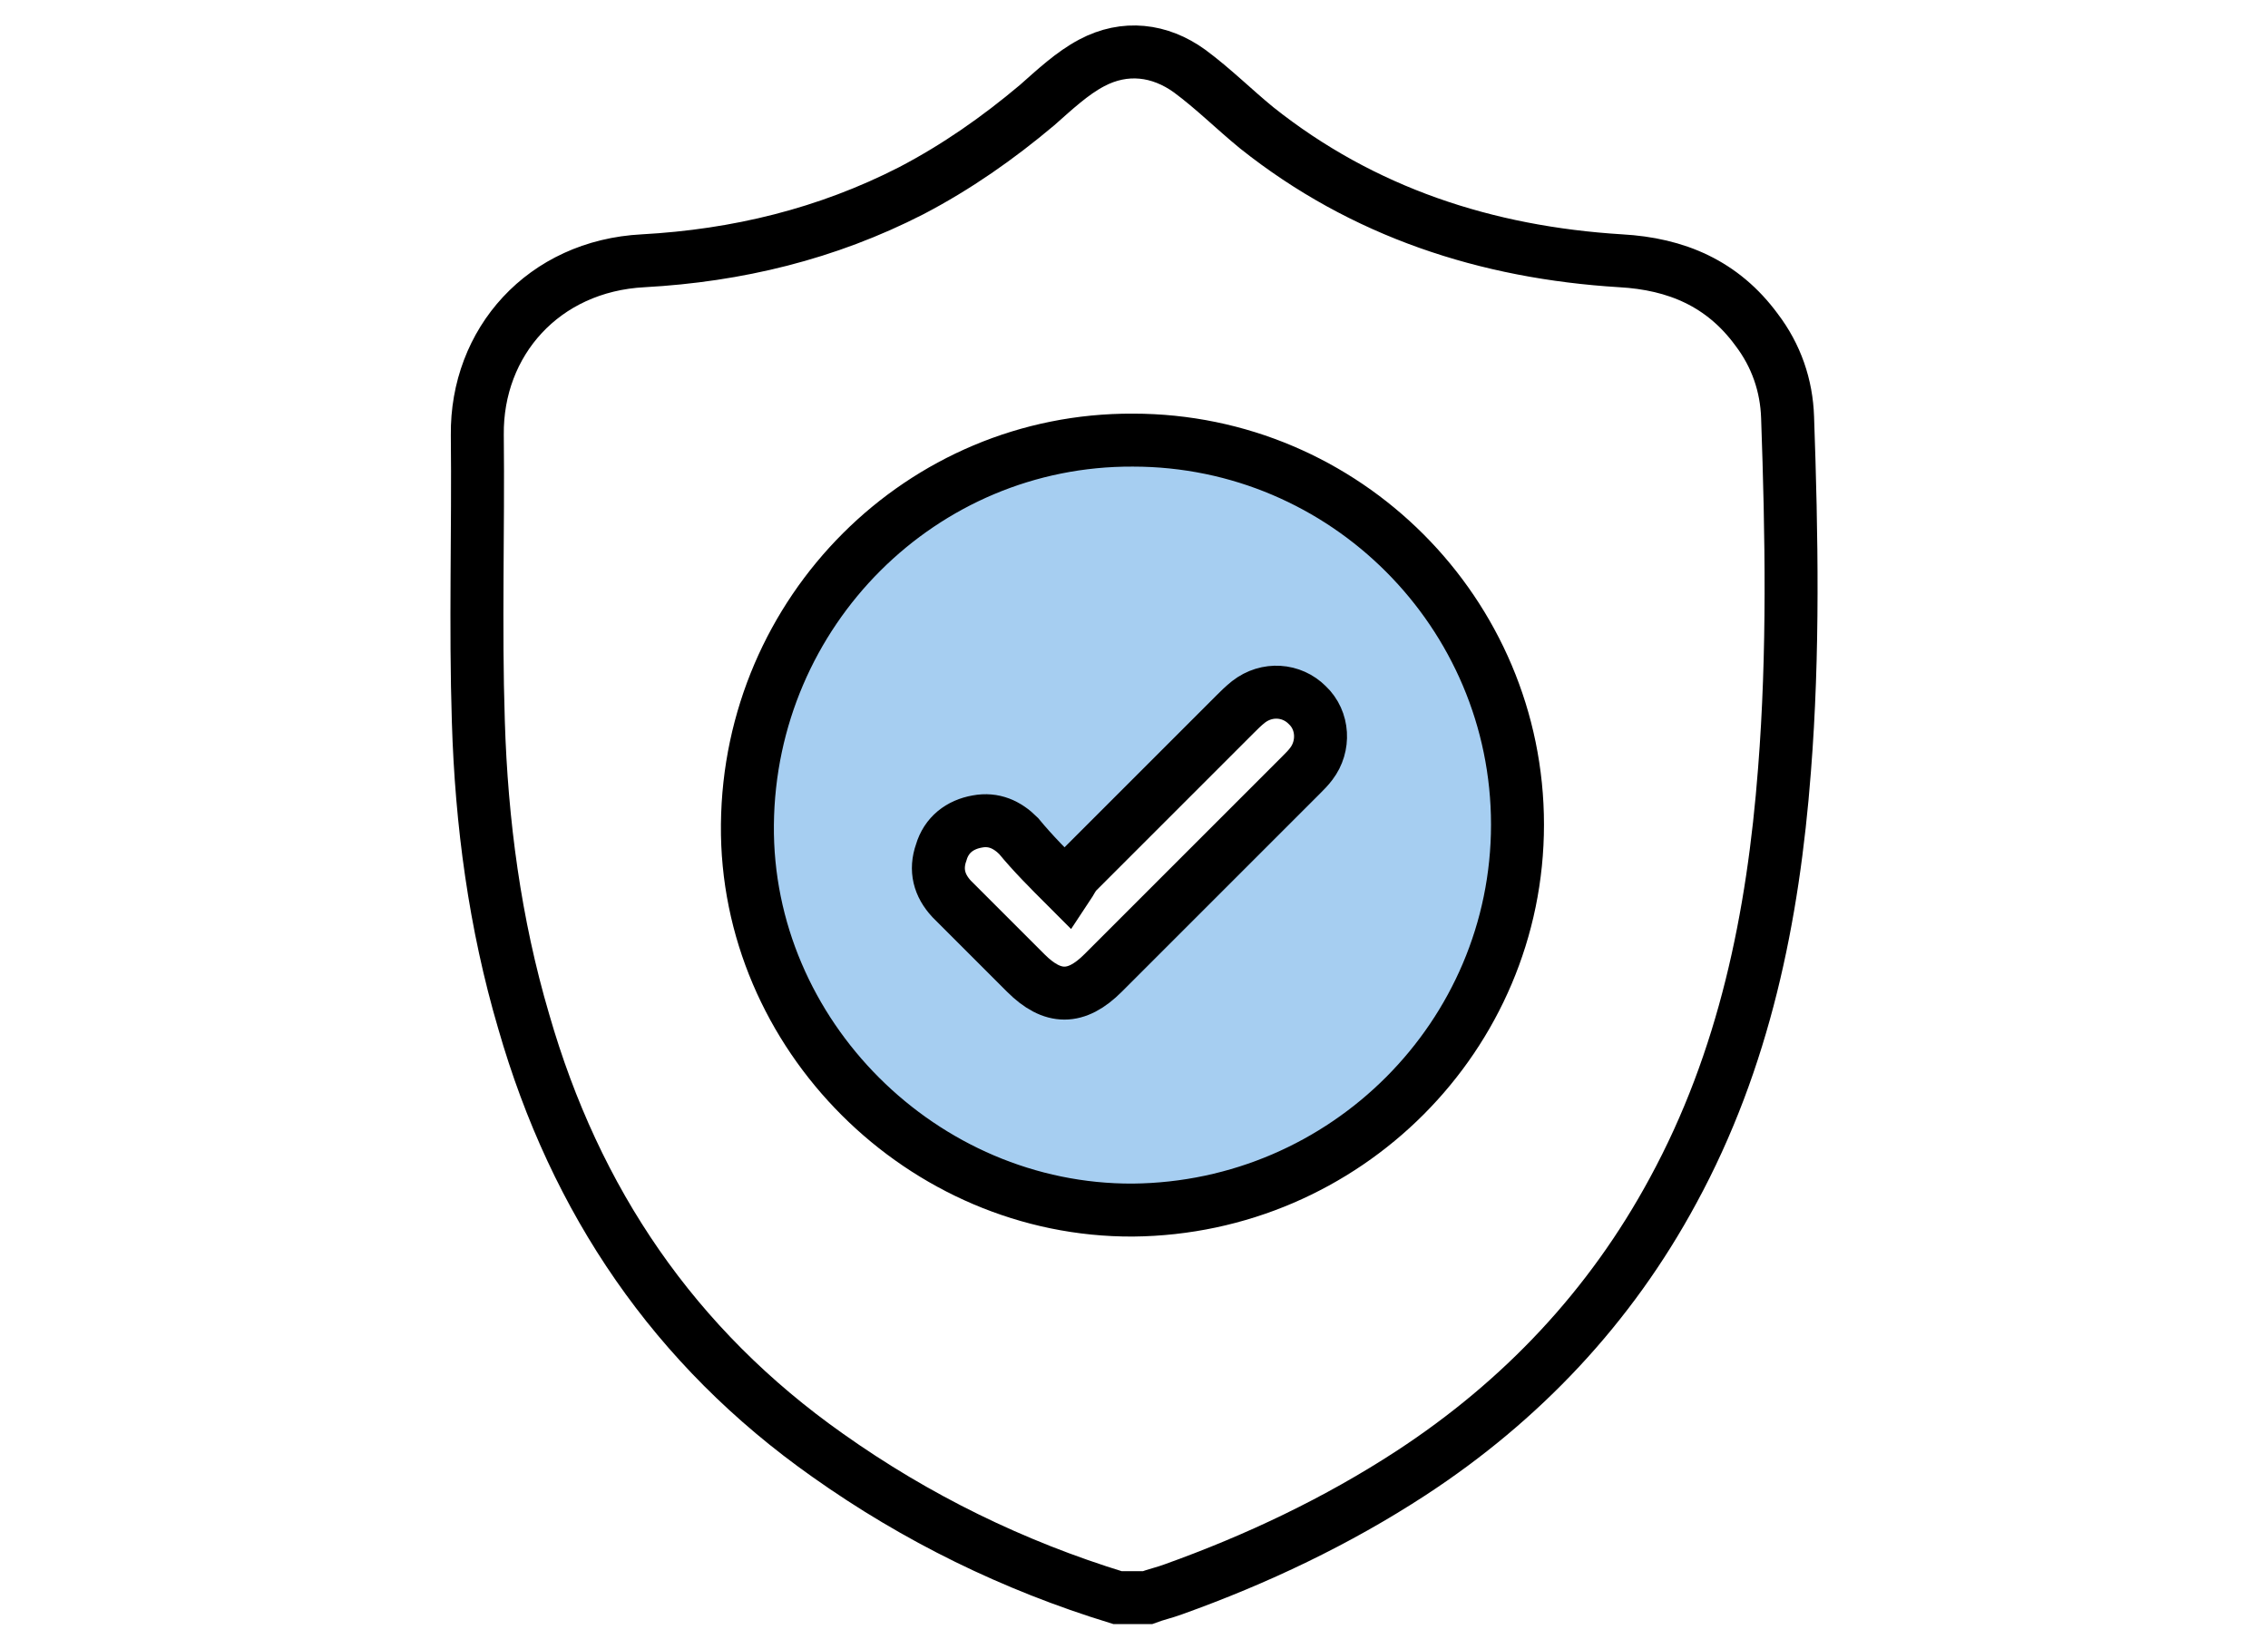 <?xml version="1.0" encoding="utf-8"?>
<!-- Generator: Adobe Illustrator 24.0.0, SVG Export Plug-In . SVG Version: 6.00 Build 0)  -->
<svg version="1.1" id="Capa_1" xmlns="http://www.w3.org/2000/svg" xmlns:xlink="http://www.w3.org/1999/xlink" x="0px" y="0px"
	 viewBox="0 0 220 160" style="enable-background:new 0 0 220 160;" xml:space="preserve">
<style type="text/css">
	.st0{fill:#A6CEF1;}
	.st1{fill:none;stroke:#000000;stroke-width:5.138;stroke-miterlimit:10;}
</style>
<g>
	<g id="XMLID_10_">
		<g>
			<path class="st0" d="M119.8,69.3c-5.1,5.1-10.2,10.2-15.3,15.3c-0.4,0.4-0.6,0.9-1,1.5c-1.8-1.8-3.3-3.3-4.7-4.8
				c-1.1-1.1-2.4-1.7-4-1.4c-1.7,0.3-3,1.3-3.5,3c-0.5,1.7-0.2,3.2,1,4.5c2.4,2.4,4.8,4.8,7.2,7.2c2.6,2.6,4.9,2.5,7.5,0
				c6.4-6.4,12.8-12.8,19.2-19.2c0.3-0.3,0.7-0.7,1-1.1c1.3-1.7,1.1-4.2-0.4-5.7c-1.6-1.5-4-1.7-5.7-0.3
				C120.6,68.5,120.2,68.9,119.8,69.3z M109.9,42.7c20.6,0.1,37.3,16.8,37.3,37.4c0,20.5-16.7,37.2-37.3,37.4
				c-20.4,0.1-37.6-17-37.4-37.4C72.7,59.3,89.4,42.6,109.9,42.7z"/>
		</g>
		<g>
			<path class="st1" d="M108.4,155c-10.1-3.1-19.5-7.7-28.1-13.8c-14.9-10.5-24.5-24.7-29.5-42.1C48,89.6,46.7,79.8,46.4,70
				c-0.3-9.3,0-18.5-0.1-27.8c-0.1-9,6.4-16.4,16.1-16.9c9.1-0.5,17.8-2.6,26-6.8c4.4-2.3,8.4-5.1,12.2-8.3c1.7-1.5,3.4-3.1,5.3-4.1
				c3.2-1.7,6.6-1.3,9.5,0.8c2.3,1.7,4.3,3.7,6.5,5.5c10.3,8.2,22.3,12.1,35.3,12.9c5.4,0.3,9.9,2.2,13.2,6.7c1.9,2.5,2.9,5.4,3,8.5
				c0.4,11.4,0.6,22.8-0.3,34.2c-1.1,14.3-3.9,28.1-10.8,40.8c-6.1,11.3-14.7,20.4-25.4,27.4c-7.2,4.7-15,8.4-23.1,11.3
				c-0.8,0.3-1.7,0.5-2.5,0.8C110.4,155,109.4,155,108.4,155z"/>
			<path class="st1" d="M147.2,80c0,20.5-16.7,37.2-37.3,37.4c-20.4,0.1-37.6-17-37.4-37.4c0.2-20.7,16.9-37.4,37.4-37.3
				C130.5,42.7,147.2,59.5,147.2,80z"/>
			<path class="st1" d="M103.5,86.1c0.4-0.6,0.6-1.1,1-1.5c5.1-5.1,10.2-10.2,15.3-15.3c0.4-0.4,0.8-0.8,1.3-1.2
				c1.8-1.4,4.2-1.2,5.7,0.3c1.6,1.5,1.7,4,0.4,5.7c-0.3,0.4-0.6,0.7-1,1.1c-6.4,6.4-12.8,12.8-19.2,19.2c-2.6,2.6-4.9,2.6-7.5,0
				c-2.4-2.4-4.8-4.8-7.2-7.2c-1.2-1.3-1.6-2.8-1-4.5c0.5-1.7,1.8-2.7,3.5-3c1.6-0.3,2.9,0.3,4,1.4
				C100.2,82.8,101.7,84.3,103.5,86.1z"/>
		</g>
	</g>
</g>
</svg>

